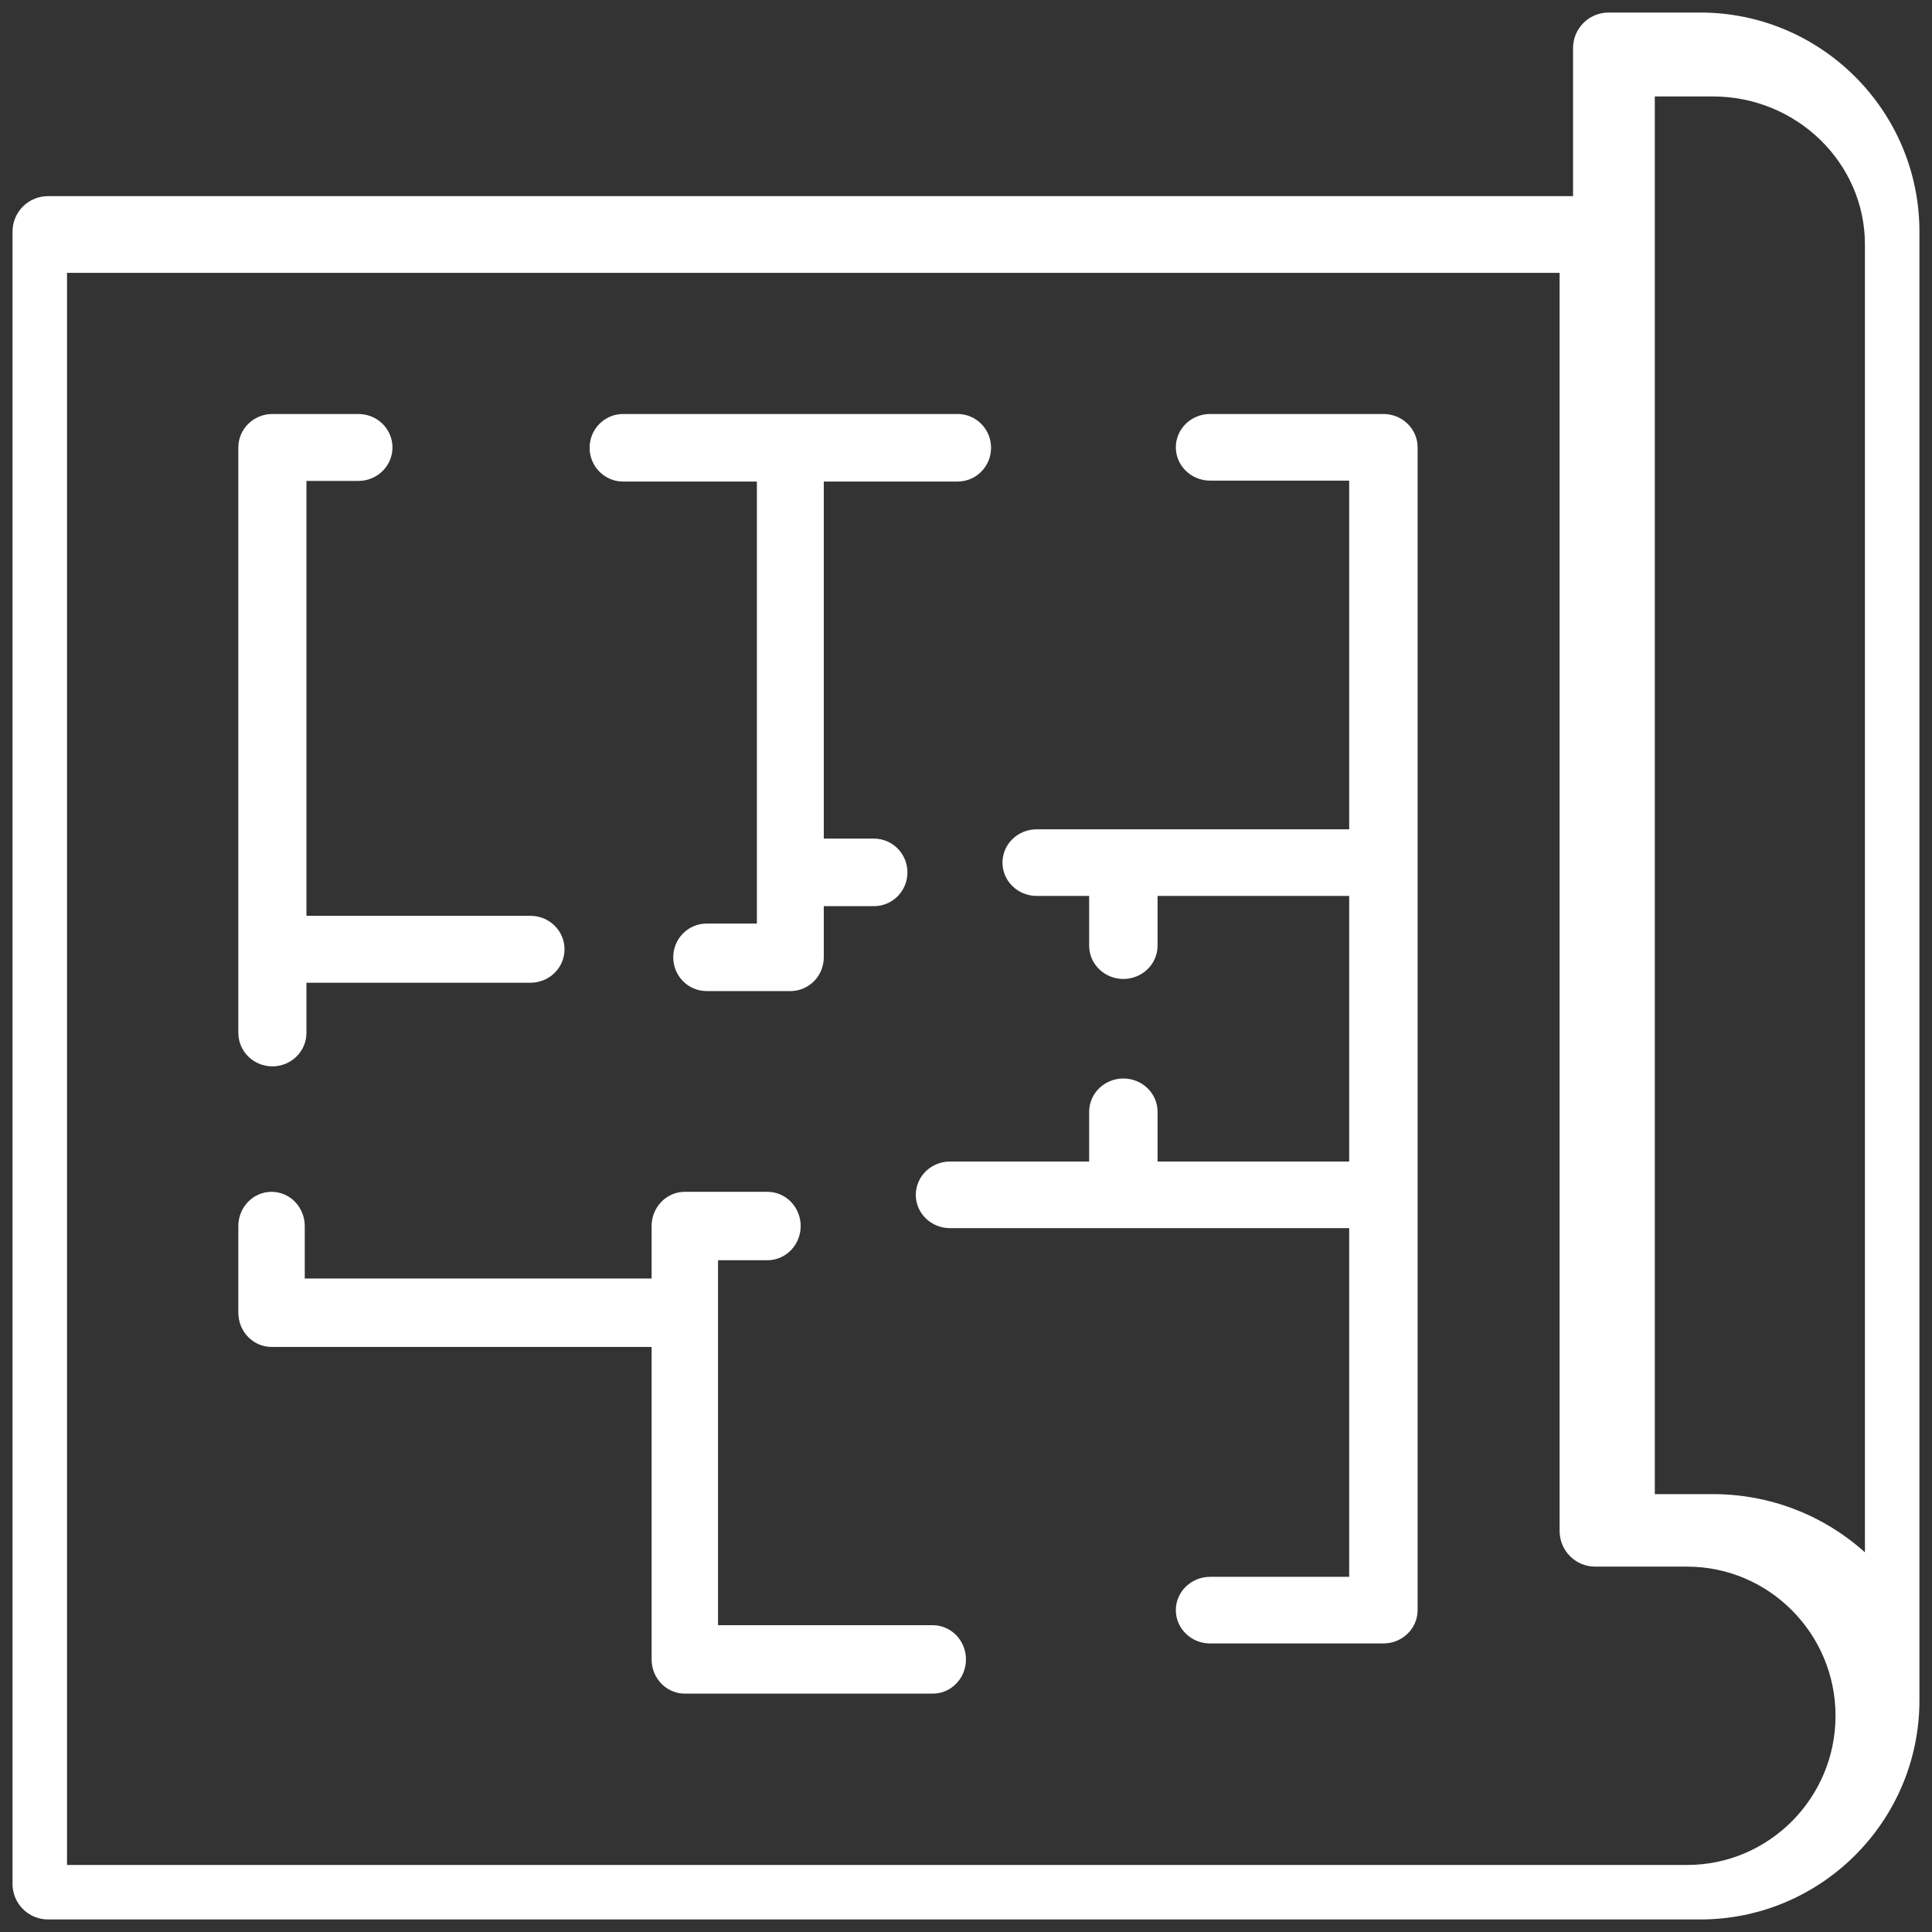 <?xml version="1.0" encoding="UTF-8"?>
<svg width="77px" height="77px" viewBox="0 0 77 77" version="1.1" xmlns="http://www.w3.org/2000/svg" xmlns:xlink="http://www.w3.org/1999/xlink">
    <rect x="0" y="0" width="77" height="77" fill="#333333" stroke="none"/>
    <title>Group 12</title>
    <g id="Page-1" stroke="none" stroke-width="1" fill="none" fill-rule="evenodd">
        <g id="AL-Landing-page" transform="translate(-699, -3138)" fill="#FFFFFF" stroke="#FFFFFF">
            <g id="Mod3" transform="translate(-1.222, 2200.656)">
                <g id="Group-12" transform="translate(701.221, 938.344)">
                    <path d="M73.828,62.109 C72.279,60.245 69.913,59.048 67.266,59.048 L64.453,59.048 L64.453,2.344 L67.266,2.344 C70.884,2.344 73.828,5.216 73.828,8.746 L73.828,62.109 Z M66.241,73.828 L1.172,73.828 L1.172,9.375 L61.659,9.375 L61.659,60.017 C61.659,60.524 62.07,60.938 62.575,60.938 L66.241,60.938 C69.778,60.938 72.656,63.829 72.656,67.383 C72.656,70.936 69.778,73.828 66.241,73.828 L66.241,73.828 Z M66.768,0 L63.11,0 C62.606,0 62.195,0.409 62.195,0.915 L62.195,7.317 L0.915,7.317 C0.409,7.317 0,7.726 0,8.232 L0,74.085 C0,74.589 0.409,75 0.915,75 L66.768,75 C71.306,75 75,71.306 75,66.768 L75,8.232 C75,3.692 71.306,0 66.768,0 L66.768,0 Z" id="Fill-1"></path>
                    <path d="M36.176,64.273 L27.118,64.273 L27.118,48.727 L29.588,48.727 C30.043,48.727 30.412,48.339 30.412,47.864 C30.412,47.388 30.043,47 29.588,47 L26.294,47 C25.839,47 25.471,47.388 25.471,47.864 L25.471,50.455 L10.647,50.455 L10.647,47.864 C10.647,47.388 10.279,47 9.824,47 C9.368,47 9,47.388 9,47.864 L9,51.318 C9,51.794 9.368,52.182 9.824,52.182 L25.471,52.182 L25.471,65.136 C25.471,65.612 25.839,66 26.294,66 L36.176,66 C36.632,66 37,65.612 37,65.136 C37,64.661 36.632,64.273 36.176,64.273" id="Fill-4"></path>
                    <path d="M54.136,16 L47.227,16 C46.752,16 46.364,16.37 46.364,16.828 C46.364,17.285 46.752,17.655 47.227,17.655 L53.273,17.655 L53.273,32.552 L40.318,32.552 C39.841,32.552 39.455,32.922 39.455,33.379 C39.455,33.837 39.841,34.207 40.318,34.207 L42.909,34.207 L42.909,36.69 C42.909,37.147 43.297,37.517 43.773,37.517 C44.248,37.517 44.636,37.147 44.636,36.69 L44.636,34.207 L53.273,34.207 L53.273,45.793 L44.636,45.793 L44.636,43.31 C44.636,42.855 44.248,42.483 43.773,42.483 C43.297,42.483 42.909,42.855 42.909,43.31 L42.909,45.793 L36.864,45.793 C36.386,45.793 36,46.165 36,46.621 C36,47.077 36.386,47.448 36.864,47.448 L53.273,47.448 L53.273,62.345 L47.227,62.345 C46.752,62.345 46.364,62.717 46.364,63.172 C46.364,63.628 46.752,64 47.227,64 L54.136,64 C54.612,64 55,63.628 55,63.172 L55,16.828 C55,16.37 54.612,16 54.136,16" id="Fill-6"></path>
                    <path d="M23.833,17.692 L29.667,17.692 L29.667,36.308 L27.167,36.308 C26.706,36.308 26.333,36.686 26.333,37.154 C26.333,37.622 26.706,38 27.167,38 L30.5,38 C30.961,38 31.333,37.622 31.333,37.154 L31.333,34.615 L33.833,34.615 C34.294,34.615 34.667,34.237 34.667,33.769 C34.667,33.302 34.294,32.923 33.833,32.923 L31.333,32.923 L31.333,17.692 L37.167,17.692 C37.627,17.692 38,17.314 38,16.846 C38,16.378 37.627,16 37.167,16 L23.833,16 C23.373,16 23,16.378 23,16.846 C23,17.314 23.373,17.692 23.833,17.692" id="Fill-8"></path>
                    <path d="M9.857,41 C10.331,41 10.714,40.626 10.714,40.167 L10.714,37.667 L20.143,37.667 C20.617,37.667 21,37.294 21,36.833 C21,36.373 20.617,36 20.143,36 L10.714,36 L10.714,17.667 L13.286,17.667 C13.76,17.667 14.143,17.294 14.143,16.833 C14.143,16.373 13.76,16 13.286,16 L9.857,16 C9.383,16 9,16.373 9,16.833 L9,40.167 C9,40.626 9.383,41 9.857,41" id="Fill-10"></path>
                </g>
            </g>
        </g>
    </g>
</svg>